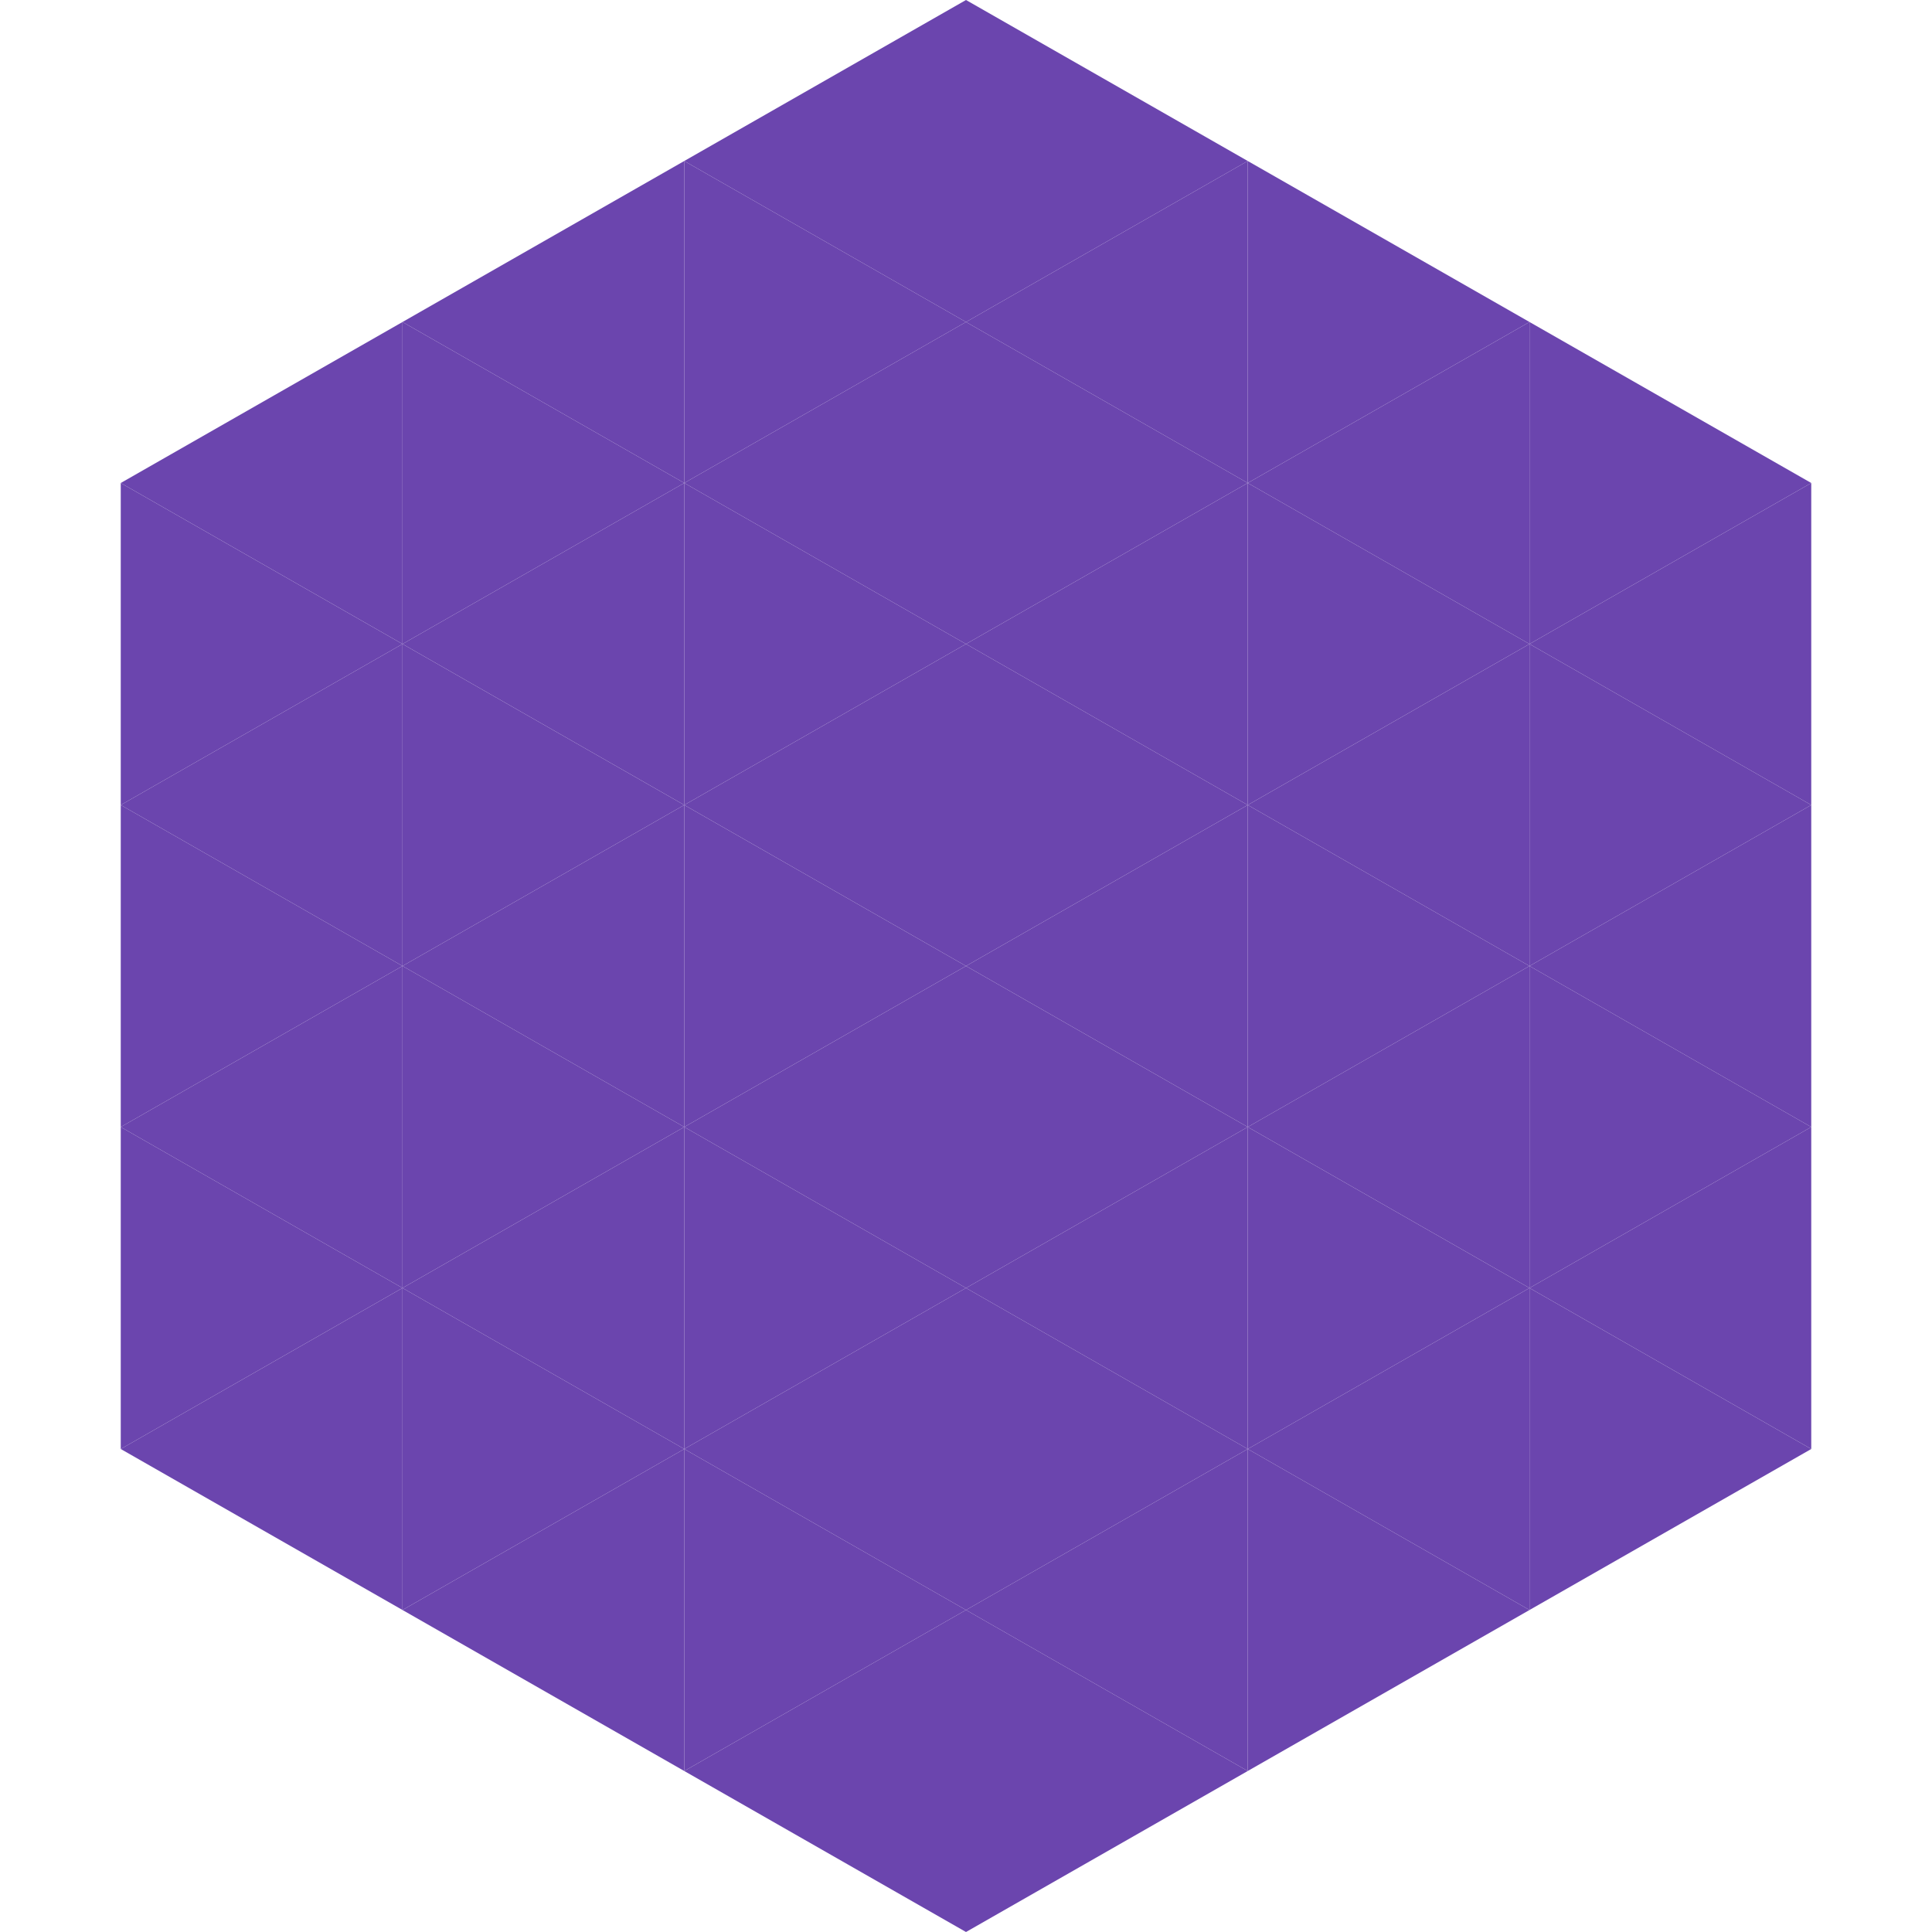 <?xml version="1.0"?>
<!-- Generated by SVGo -->
<svg width="240" height="240"
     xmlns="http://www.w3.org/2000/svg"
     xmlns:xlink="http://www.w3.org/1999/xlink">
<polygon points="50,40 15,60 50,80" style="fill:rgb(107,69,174)" />
<polygon points="190,40 225,60 190,80" style="fill:rgb(107,69,174)" />
<polygon points="15,60 50,80 15,100" style="fill:rgb(107,69,174)" />
<polygon points="225,60 190,80 225,100" style="fill:rgb(107,69,174)" />
<polygon points="50,80 15,100 50,120" style="fill:rgb(107,69,174)" />
<polygon points="190,80 225,100 190,120" style="fill:rgb(107,69,174)" />
<polygon points="15,100 50,120 15,140" style="fill:rgb(107,69,174)" />
<polygon points="225,100 190,120 225,140" style="fill:rgb(107,69,174)" />
<polygon points="50,120 15,140 50,160" style="fill:rgb(107,69,174)" />
<polygon points="190,120 225,140 190,160" style="fill:rgb(107,69,174)" />
<polygon points="15,140 50,160 15,180" style="fill:rgb(107,69,174)" />
<polygon points="225,140 190,160 225,180" style="fill:rgb(107,69,174)" />
<polygon points="50,160 15,180 50,200" style="fill:rgb(107,69,174)" />
<polygon points="190,160 225,180 190,200" style="fill:rgb(107,69,174)" />
<polygon points="15,180 50,200 15,220" style="fill:rgb(255,255,255); fill-opacity:0" />
<polygon points="225,180 190,200 225,220" style="fill:rgb(255,255,255); fill-opacity:0" />
<polygon points="50,0 85,20 50,40" style="fill:rgb(255,255,255); fill-opacity:0" />
<polygon points="190,0 155,20 190,40" style="fill:rgb(255,255,255); fill-opacity:0" />
<polygon points="85,20 50,40 85,60" style="fill:rgb(107,69,174)" />
<polygon points="155,20 190,40 155,60" style="fill:rgb(107,69,174)" />
<polygon points="50,40 85,60 50,80" style="fill:rgb(107,69,174)" />
<polygon points="190,40 155,60 190,80" style="fill:rgb(107,69,174)" />
<polygon points="85,60 50,80 85,100" style="fill:rgb(107,69,174)" />
<polygon points="155,60 190,80 155,100" style="fill:rgb(107,69,174)" />
<polygon points="50,80 85,100 50,120" style="fill:rgb(107,69,174)" />
<polygon points="190,80 155,100 190,120" style="fill:rgb(107,69,174)" />
<polygon points="85,100 50,120 85,140" style="fill:rgb(107,69,174)" />
<polygon points="155,100 190,120 155,140" style="fill:rgb(107,69,174)" />
<polygon points="50,120 85,140 50,160" style="fill:rgb(107,69,174)" />
<polygon points="190,120 155,140 190,160" style="fill:rgb(107,69,174)" />
<polygon points="85,140 50,160 85,180" style="fill:rgb(107,69,174)" />
<polygon points="155,140 190,160 155,180" style="fill:rgb(107,69,174)" />
<polygon points="50,160 85,180 50,200" style="fill:rgb(107,69,174)" />
<polygon points="190,160 155,180 190,200" style="fill:rgb(107,69,174)" />
<polygon points="85,180 50,200 85,220" style="fill:rgb(107,69,174)" />
<polygon points="155,180 190,200 155,220" style="fill:rgb(107,69,174)" />
<polygon points="120,0 85,20 120,40" style="fill:rgb(107,69,174)" />
<polygon points="120,0 155,20 120,40" style="fill:rgb(107,69,174)" />
<polygon points="85,20 120,40 85,60" style="fill:rgb(107,69,174)" />
<polygon points="155,20 120,40 155,60" style="fill:rgb(107,69,174)" />
<polygon points="120,40 85,60 120,80" style="fill:rgb(107,69,174)" />
<polygon points="120,40 155,60 120,80" style="fill:rgb(107,69,174)" />
<polygon points="85,60 120,80 85,100" style="fill:rgb(107,69,174)" />
<polygon points="155,60 120,80 155,100" style="fill:rgb(107,69,174)" />
<polygon points="120,80 85,100 120,120" style="fill:rgb(107,69,174)" />
<polygon points="120,80 155,100 120,120" style="fill:rgb(107,69,174)" />
<polygon points="85,100 120,120 85,140" style="fill:rgb(107,69,174)" />
<polygon points="155,100 120,120 155,140" style="fill:rgb(107,69,174)" />
<polygon points="120,120 85,140 120,160" style="fill:rgb(107,69,174)" />
<polygon points="120,120 155,140 120,160" style="fill:rgb(107,69,174)" />
<polygon points="85,140 120,160 85,180" style="fill:rgb(107,69,174)" />
<polygon points="155,140 120,160 155,180" style="fill:rgb(107,69,174)" />
<polygon points="120,160 85,180 120,200" style="fill:rgb(107,69,174)" />
<polygon points="120,160 155,180 120,200" style="fill:rgb(107,69,174)" />
<polygon points="85,180 120,200 85,220" style="fill:rgb(107,69,174)" />
<polygon points="155,180 120,200 155,220" style="fill:rgb(107,69,174)" />
<polygon points="120,200 85,220 120,240" style="fill:rgb(107,69,174)" />
<polygon points="120,200 155,220 120,240" style="fill:rgb(107,69,174)" />
<polygon points="85,220 120,240 85,260" style="fill:rgb(255,255,255); fill-opacity:0" />
<polygon points="155,220 120,240 155,260" style="fill:rgb(255,255,255); fill-opacity:0" />
</svg>
